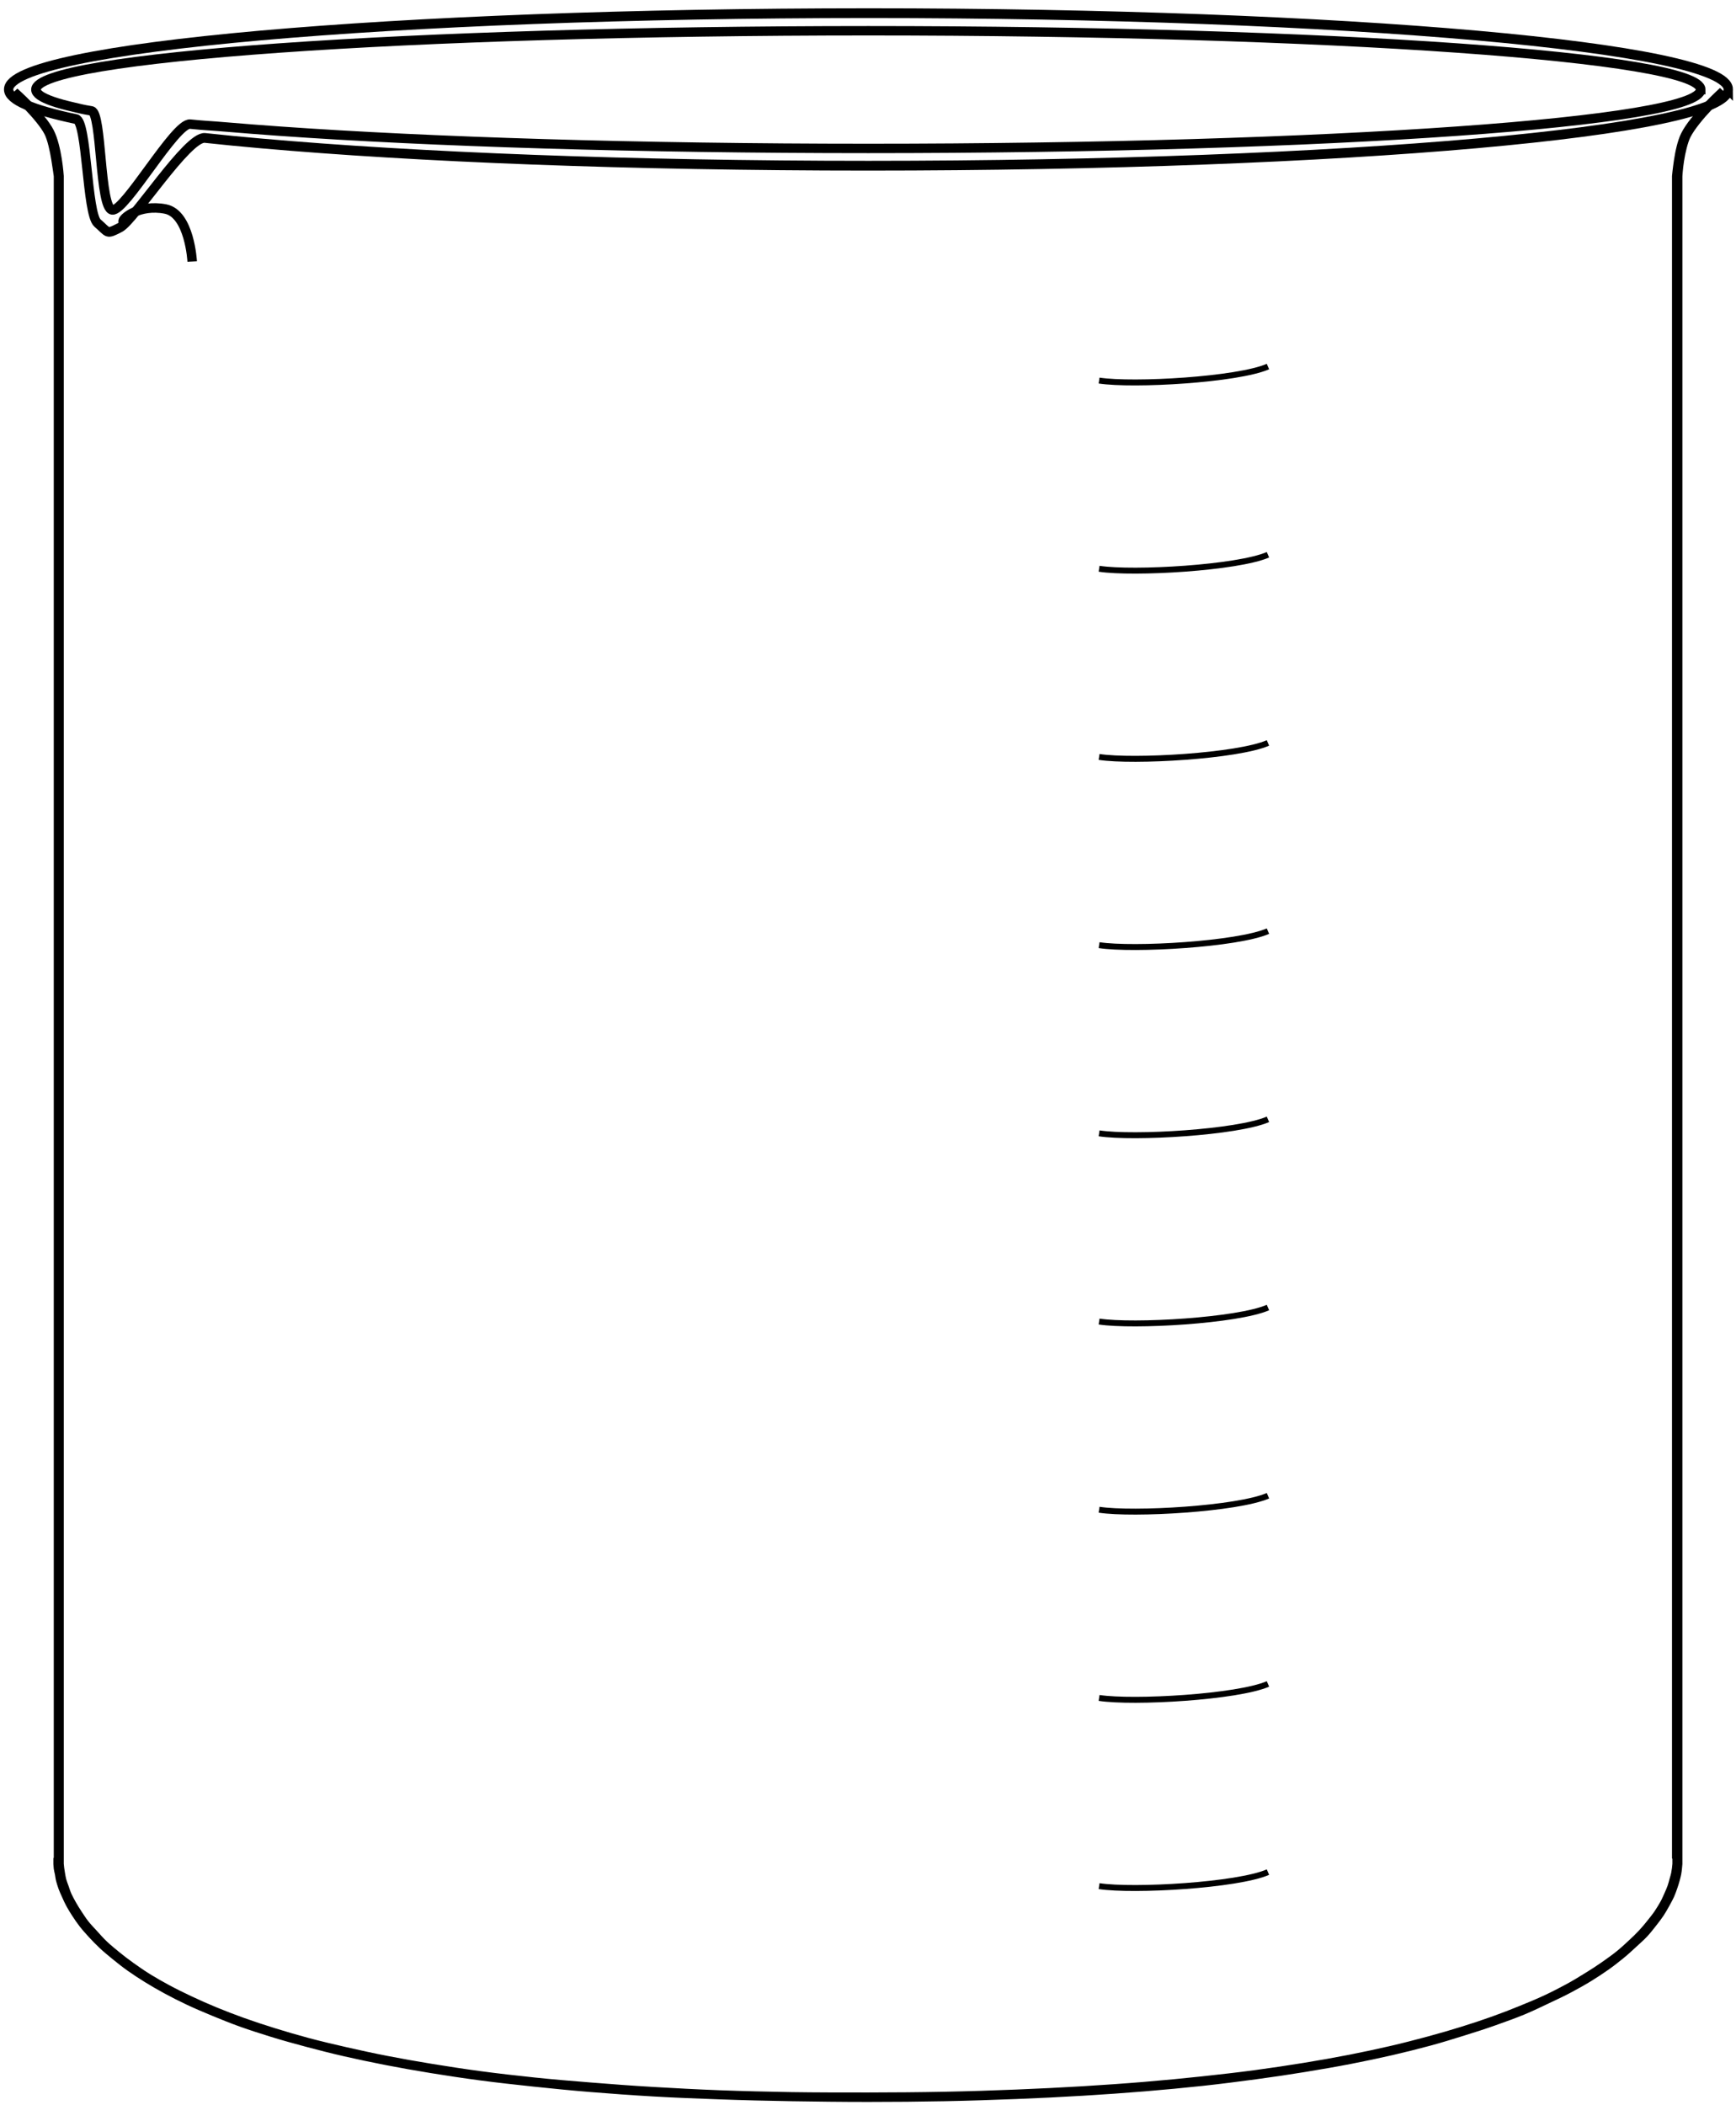 <?xml version="1.0" encoding="UTF-8" standalone="no"?>
<!-- Created with Inkscape (http://www.inkscape.org/) -->

<svg
   xmlns:dc="http://purl.org/dc/elements/1.1/"
   xmlns:cc="http://creativecommons.org/ns#"
   xmlns:rdf="http://www.w3.org/1999/02/22-rdf-syntax-ns#"
   xmlns:svg="http://www.w3.org/2000/svg"
   xmlns="http://www.w3.org/2000/svg"
   xmlns:sodipodi="http://sodipodi.sourceforge.net/DTD/sodipodi-0.dtd"
   xmlns:inkscape="http://www.inkscape.org/namespaces/inkscape"
   width="146"
   height="177"
   id="svg2"
   version="1.1"
   inkscape:version="0.48.2 r9819"
   sodipodi:docname="Becherglas_voll_Skala.svg">
  <defs
     id="defs4" />
  <sodipodi:namedview
     id="base"
     pagecolor="#ffffff"
     bordercolor="#666666"
     borderopacity="1.0"
     inkscape:pageopacity="0.0"
     inkscape:pageshadow="2"
     inkscape:zoom="3.0721193"
     inkscape:cx="60.953287"
     inkscape:cy="88.723951"
     inkscape:document-units="px"
     inkscape:current-layer="g3003"
     showgrid="false"
     inkscape:window-width="1280"
     inkscape:window-height="968"
     inkscape:window-x="-4"
     inkscape:window-y="-4"
     inkscape:window-maximized="1"
     fit-margin-top="0"
     fit-margin-left="0"
     fit-margin-right="0"
     fit-margin-bottom="0" />
  <g
     inkscape:label="Ebene 1"
     inkscape:groupmode="layer"
     id="layer1"
     transform="translate(-14.812,-838.579)">
    <g
       id="g3780">
      <g
         id="g3847"
         transform="matrix(1.294,0,0,1.294,-14.25,-262.474)">
        <g
           id="g3003"
           transform="translate(0.241,-0.219)">
          <g
             id="g3044">
            <g
               id="g3854"
               transform="translate(-2.728465e-7,3.4034973e-6)">
              <path
                 style="font-size:medium;font-style:normal;font-variant:normal;font-weight:normal;font-stretch:normal;text-indent:0;text-align:start;text-decoration:none;line-height:normal;letter-spacing:normal;word-spacing:normal;text-transform:none;direction:ltr;block-progression:tb;writing-mode:lr-tb;text-anchor:start;baseline-shift:baseline;color:#000000;fill:#000000;fill-opacity:1;stroke:none;stroke-width:0.8;marker:none;visibility:visible;display:inline;overflow:visible;enable-background:accumulate;font-family:Sans;-inkscape-font-specification:Sans"
                 d="m 134.005,856.825 c 0,0 -0.484,0.437 -1.039,1.021 -0.555,0.584 -1.174,1.306 -1.481,1.923 -0.238,0.48 -0.38,1.156 -0.468,1.733 -0.088,0.578 -0.13,1.045 -0.13,1.045 l 0,0.024 0,0.855 0,0.879 0,0.855 0,3.443 0,3.443 0,3.443 0,3.443 0,3.443 0,3.443 0,3.419 0,3.443 0,3.443 0,3.443 0,3.443 0,3.443 0,3.443 0,3.443 0,3.443 0,3.443 0,3.443 0,3.443 0,3.443 0,3.443 0,3.443 0,3.443 0,3.443 0,3.443 0,3.419 0,3.443 0,3.443 0,3.443 0,3.443 0,3.443 0,3.443 0,0.024 c 0,0 0.024,0.021 0.026,0.047 0.002,0.021 -7.4e-4,0.068 0,0.119 7.8e-4,0.053 0.003,0.115 0,0.19 -0.004,0.078 -0.015,0.163 -0.026,0.261 -0.011,0.099 -0.029,0.212 -0.052,0.333 -0.023,0.12 -0.066,0.24 -0.104,0.38 -0.038,0.14 -0.073,0.293 -0.13,0.451 -0.057,0.158 -0.129,0.324 -0.208,0.499 -0.079,0.174 -0.155,0.358 -0.26,0.546 -0.105,0.189 -0.23,0.393 -0.364,0.594 -0.134,0.201 -0.3,0.405 -0.468,0.617 -0.167,0.212 -0.341,0.42 -0.545,0.641 -0.204,0.221 -0.431,0.437 -0.675,0.665 -0.245,0.228 -0.516,0.479 -0.805,0.712 -0.289,0.234 -0.598,0.451 -0.935,0.689 -0.337,0.237 -0.702,0.474 -1.091,0.712 -0.389,0.239 -0.803,0.498 -1.247,0.736 -0.444,0.238 -0.9,0.476 -1.403,0.712 -0.503,0.236 -1.045,0.457 -1.61,0.689 -0.566,0.232 -1.16,0.463 -1.792,0.689 -0.632,0.226 -1.298,0.447 -2,0.665 -0.702,0.218 -1.432,0.433 -2.208,0.641 -0.775,0.208 -1.589,0.421 -2.442,0.617 -0.853,0.196 -1.742,0.388 -2.675,0.57 -0.933,0.182 -1.918,0.356 -2.935,0.522 -1.017,0.166 -2.09,0.326 -3.195,0.475 -1.105,0.149 -2.232,0.274 -3.429,0.404 -1.197,0.129 -2.449,0.248 -3.74,0.356 -1.292,0.108 -2.636,0.2 -4.026,0.285 -1.39,0.084 -2.819,0.154 -4.312,0.214 -1.493,0.06 -3.051,0.111 -4.65,0.142 -1.598,0.032 -3.254,0.044 -4.961,0.047 -1.708,0 -3.363,0 -4.961,-0.024 -1.598,-0.027 -3.131,-0.064 -4.624,-0.119 -1.492,-0.055 -2.922,-0.133 -4.312,-0.214 -1.39,-0.08 -2.734,-0.181 -4.026,-0.285 -1.292,-0.104 -2.544,-0.206 -3.74,-0.332 -1.197,-0.126 -2.349,-0.257 -3.455,-0.404 -1.105,-0.147 -2.152,-0.31 -3.169,-0.475 -1.017,-0.165 -2.002,-0.341 -2.935,-0.522 -0.933,-0.181 -1.823,-0.375 -2.675,-0.57 -0.852,-0.195 -1.666,-0.386 -2.442,-0.594 -0.775,-0.208 -1.506,-0.423 -2.208,-0.641 -0.702,-0.218 -1.368,-0.439 -2,-0.665 -0.632,-0.226 -1.227,-0.456 -1.792,-0.689 -0.566,-0.233 -1.107,-0.475 -1.61,-0.712 -0.503,-0.237 -0.985,-0.473 -1.429,-0.712 -0.444,-0.24 -0.858,-0.472 -1.247,-0.712 -0.389,-0.24 -0.754,-0.497 -1.091,-0.736 -0.337,-0.239 -0.646,-0.477 -0.935,-0.712 -0.289,-0.235 -0.561,-0.458 -0.805,-0.689 -0.245,-0.23 -0.445,-0.466 -0.649,-0.689 -0.204,-0.223 -0.404,-0.427 -0.571,-0.641 -0.167,-0.214 -0.307,-0.438 -0.442,-0.641 -0.134,-0.203 -0.259,-0.403 -0.364,-0.594 -0.105,-0.191 -0.207,-0.37 -0.286,-0.546 -0.079,-0.176 -0.125,-0.339 -0.182,-0.499 -0.057,-0.16 -0.118,-0.309 -0.156,-0.451 -0.038,-0.142 -0.055,-0.281 -0.078,-0.404 -0.023,-0.122 -0.04,-0.232 -0.052,-0.333 -0.012,-0.1 -0.022,-0.184 -0.026,-0.261 -0.004,-0.077 -9.98e-4,-0.138 0,-0.19 9.97e-4,-0.052 -0.002,-0.095 0,-0.119 0.002,-0.025 0,-0.024 0,-0.024 l 0,-0.024 0,-0.024 0,-3.443 0,-3.443 0,-3.443 0,-3.443 0,-3.443 0,-3.443 0,-3.419 0,-3.443 0,-3.443 0,-3.443 0,-3.443 0,-3.443 0,-3.443 0,-3.443 0,-3.443 0,-3.443 0,-3.443 0,-3.443 0,-3.443 0,-3.443 0,-3.443 0,-3.443 0,-3.443 0,-3.443 0,-3.419 0,-3.443 0,-3.443 0,-3.443 0,-3.443 0,-3.443 0,-3.443 0,-0.855 0,-0.879 0,-0.855 0,-0.024 c 0,0 -0.031,-0.498 -0.13,-1.116 -0.099,-0.618 -0.262,-1.344 -0.52,-1.852 -0.292,-0.574 -0.858,-1.22 -1.377,-1.757 -0.519,-0.537 -0.987,-0.95 -0.987,-0.95 l -0.468,0.427 c 0,0 0.459,0.406 0.961,0.926 0.503,0.52 1.048,1.172 1.273,1.615 0.191,0.376 0.346,1.091 0.442,1.686 0.093,0.582 0.154,1.024 0.156,1.045 3.8e-5,4.7e-4 0,0.024 0,0.024 l 0,0.831 0,0.879 0,0.855 0,3.443 0,3.443 0,3.443 0,3.443 0,3.443 0,3.443 0,3.419 0,3.443 0,3.443 0,3.443 0,3.443 0,3.443 0,3.443 0,3.443 0,3.443 0,3.443 0,3.443 0,3.443 0,3.443 0,3.443 0,3.443 0,3.443 0,3.443 0,3.443 0,3.419 0,3.443 0,3.443 0,3.443 0,3.443 0,3.443 0,3.419 0,0.024 c -0.001,0.01 -0.024,0 -0.026,0.024 -0.003,0.035 0.001,0.08 0,0.142 -0.001,0.063 -0.004,0.148 0,0.238 0.004,0.089 0.013,0.195 0.026,0.309 0.013,0.113 0.052,0.244 0.078,0.38 0.026,0.136 0.036,0.271 0.078,0.427 0.042,0.156 0.094,0.324 0.156,0.499 0.062,0.174 0.149,0.356 0.234,0.546 0.085,0.19 0.173,0.389 0.286,0.594 0.112,0.204 0.247,0.424 0.39,0.641 0.143,0.217 0.29,0.438 0.468,0.665 0.177,0.227 0.383,0.454 0.597,0.689 0.215,0.235 0.445,0.472 0.701,0.712 0.256,0.241 0.531,0.467 0.831,0.712 0.301,0.245 0.638,0.513 0.987,0.76 0.349,0.247 0.717,0.489 1.117,0.736 0.4,0.247 0.818,0.49 1.273,0.736 0.455,0.246 0.941,0.494 1.455,0.736 0.514,0.242 1.06,0.475 1.636,0.712 0.576,0.237 1.176,0.482 1.818,0.712 0.642,0.23 1.315,0.444 2.026,0.665 0.711,0.221 1.476,0.431 2.26,0.641 0.784,0.21 1.607,0.42 2.468,0.617 0.861,0.197 1.761,0.387 2.701,0.57 0.941,0.182 1.911,0.357 2.935,0.522 1.024,0.166 2.083,0.327 3.195,0.475 1.112,0.147 2.278,0.277 3.481,0.404 1.203,0.127 2.443,0.251 3.74,0.356 1.297,0.105 2.657,0.204 4.052,0.285 1.396,0.081 2.84,0.135 4.338,0.19 1.498,0.055 3.047,0.092 4.65,0.119 1.603,0.026 3.25,0.047 4.961,0.047 1.712,0 3.384,-0.015 4.987,-0.047 1.603,-0.032 3.152,-0.083 4.65,-0.142 1.497,-0.06 2.942,-0.129 4.338,-0.214 1.396,-0.085 2.729,-0.177 4.026,-0.285 1.297,-0.108 2.564,-0.226 3.766,-0.356 1.203,-0.13 2.343,-0.278 3.455,-0.427 1.112,-0.15 2.171,-0.307 3.195,-0.475 1.024,-0.168 2.02,-0.339 2.961,-0.522 0.941,-0.184 1.841,-0.372 2.701,-0.57 0.861,-0.198 1.684,-0.407 2.468,-0.617 0.784,-0.21 1.523,-0.444 2.234,-0.665 0.711,-0.221 1.384,-0.435 2.026,-0.665 0.642,-0.229 1.268,-0.452 1.844,-0.689 0.576,-0.236 1.097,-0.495 1.61,-0.736 0.514,-0.241 0.999,-0.468 1.455,-0.712 0.455,-0.244 0.899,-0.49 1.299,-0.736 0.4,-0.246 0.768,-0.491 1.117,-0.736 0.349,-0.245 0.661,-0.493 0.961,-0.736 0.3,-0.243 0.575,-0.497 0.831,-0.736 0.256,-0.239 0.512,-0.456 0.727,-0.689 0.215,-0.233 0.394,-0.464 0.571,-0.689 0.177,-0.225 0.35,-0.45 0.494,-0.665 0.143,-0.215 0.251,-0.415 0.364,-0.617 0.112,-0.202 0.226,-0.405 0.312,-0.594 0.085,-0.188 0.146,-0.373 0.208,-0.546 0.062,-0.173 0.114,-0.344 0.156,-0.499 0.042,-0.154 0.078,-0.293 0.104,-0.427 0.026,-0.134 0.039,-0.268 0.052,-0.38 0.013,-0.113 0.022,-0.198 0.026,-0.285 0.004,-0.089 8.3e-4,-0.176 0,-0.238 -8.3e-4,-0.062 0.003,-0.105 0,-0.142 -0.002,-0.015 8.3e-4,-0.015 0,-0.024 l 0,-0.024 0,-3.419 0,-3.443 0,-3.443 0,-3.443 0,-3.443 0,-3.443 0,-3.419 0,-3.443 0,-3.443 0,-3.443 0,-3.443 0,-3.443 0,-3.443 0,-3.443 0,-3.443 0,-3.443 0,-3.443 0,-3.443 0,-3.443 0,-3.443 0,-3.443 0,-3.443 0,-3.443 0,-3.443 0,-3.419 0,-3.443 0,-3.443 0,-3.443 0,-3.443 0,-3.443 0,-3.443 0,-0.855 0,-0.879 0,-0.831 0,-0.024 c 0.002,-0.021 0.022,-0.432 0.104,-0.973 0.084,-0.555 0.243,-1.22 0.416,-1.567 0.241,-0.485 0.838,-1.214 1.377,-1.781 0.538,-0.567 1.013,-0.997 1.013,-0.997 l -0.468,-0.427 z"
                 id="path2986"
                 inkscape:connector-curvature="0" />
              <g
                 id="g3834"
                 transform="matrix(0.803,0,0,0.924,6.845,77.84)">
                <path
                   sodipodi:nodetypes="sssssssssssssssssssssssssssssssssssssssssssssssssssssssssssssssss"
                   inkscape:connector-curvature="0"
                   id="path2994"
                   d="m 154.746,54.129 c 0,0.185 -0.111,0.368 -0.328,0.548 -0.217,0.18 -0.54,0.358 -0.963,0.533 -0.423,0.175 -0.947,0.346 -1.566,0.514 -0.619,0.168 -1.333,0.332 -2.137,0.493 -0.804,0.16 -1.698,0.317 -2.676,0.469 -0.978,0.152 -2.041,0.3 -3.184,0.442 -1.142,0.143 -2.364,0.28 -3.659,0.413 -1.295,0.132 -2.664,0.26 -4.102,0.381 -1.438,0.121 -2.944,0.237 -4.513,0.346 -1.569,0.109 -3.202,0.212 -4.893,0.309 -1.691,0.096 -3.439,0.186 -5.24,0.269 -1.801,0.083 -3.655,0.158 -5.556,0.226 -1.901,0.068 -3.849,0.128 -5.839,0.18 -1.99,0.052 -4.022,0.096 -6.091,0.132 -2.069,0.036 -4.174,0.063 -6.311,0.081 -2.137,0.018 -4.304,0.028 -6.498,0.028 -2.194,0 -4.362,-0.009 -6.498,-0.028 -2.137,-0.018 -4.242,-0.046 -6.311,-0.081 -2.069,-0.036 -4.101,-0.08 -6.091,-0.132 -1.99,-0.052 -3.938,-0.113 -5.839,-0.18 -1.901,-0.068 -3.755,-0.143 -5.556,-0.226 -1.801,-0.083 -3.55,-0.172 -5.24,-0.269 -1.691,-0.096 -3.323,-0.199 -4.893,-0.309 -1.569,-0.109 -3.076,-0.225 -4.513,-0.346 -1.438,-0.121 -2.807,-0.248 -4.102,-0.381 -1.295,-0.132 -5.232,5.783 -6.281,6.299 -1.031,0.508 -0.834,0.365 -1.664,-0.315 -0.791,-0.648 -0.77,-7.147 -1.574,-7.308 -0.804,-0.16 -1.518,-0.325 -2.137,-0.493 -0.619,-0.168 -1.143,-0.339 -1.566,-0.514 -0.423,-0.175 -0.746,-0.352 -0.963,-0.533 -0.217,-0.18 -0.328,-0.363 -0.328,-0.548 0,-0.185 0.111,-0.368 0.328,-0.548 0.217,-0.18 0.54,-0.358 0.963,-0.533 0.423,-0.175 0.947,-0.346 1.566,-0.514 0.619,-0.168 1.333,-0.332 2.137,-0.493 0.804,-0.16 1.698,-0.317 2.676,-0.469 0.978,-0.152 2.041,-0.3 3.184,-0.442 1.142,-0.143 2.364,-0.28 3.659,-0.413 1.295,-0.132 2.664,-0.26 4.102,-0.381 1.438,-0.121 2.944,-0.237 4.513,-0.346 1.569,-0.109 3.202,-0.212 4.893,-0.309 1.691,-0.096 3.439,-0.186 5.24,-0.269 1.801,-0.083 3.655,-0.158 5.556,-0.226 1.901,-0.068 3.849,-0.128 5.839,-0.18 1.99,-0.052 4.022,-0.096 6.091,-0.132 2.069,-0.036 4.174,-0.063 6.311,-0.081 2.137,-0.018 4.304,-0.028 6.498,-0.028 2.194,0 4.362,0.009 6.498,0.028 2.137,0.018 4.242,0.046 6.311,0.081 2.069,0.036 4.101,0.08 6.091,0.132 1.99,0.052 3.938,0.113 5.839,0.18 1.901,0.068 3.755,0.143 5.556,0.226 1.801,0.083 3.55,0.172 5.24,0.269 1.691,0.096 3.323,0.199 4.893,0.309 1.569,0.109 3.076,0.225 4.513,0.346 1.438,0.121 2.807,0.248 4.102,0.381 1.295,0.132 2.517,0.27 3.659,0.413 1.142,0.143 2.205,0.29 3.184,0.442 0.978,0.152 1.872,0.308 2.676,0.469 0.804,0.16 1.518,0.325 2.137,0.493 0.619,0.168 1.143,0.339 1.566,0.514 0.423,0.175 0.746,0.352 0.963,0.533 0.217,0.18 0.328,0.363 0.328,0.548 z"
                   style="fill:none;stroke:#000000;stroke-width:0.686;stroke-miterlimit:4;stroke-opacity:1;stroke-dasharray:none;stroke-dashoffset:0"
                   transform="matrix(1.095,0,0,1,-10.417,789.033)" />
                <path
                   sodipodi:nodetypes="sssssssssssssssssssssssssssssssssssssssssssssssssssssssssssssssss"
                   inkscape:connector-curvature="0"
                   id="path3063"
                   d="m 158.846,44.259 c 0,0.159 -0.111,0.316 -0.329,0.47 -0.217,0.155 -0.541,0.307 -0.965,0.456 -0.424,0.15 -0.949,0.297 -1.569,0.441 -0.62,0.144 -1.336,0.285 -2.141,0.422 -0.806,0.138 -1.701,0.272 -2.681,0.402 -0.98,0.13 -2.045,0.257 -3.19,0.379 -1.144,0.122 -2.368,0.24 -3.666,0.354 -1.298,0.114 -2.669,0.222 -4.11,0.326 -1.44,0.104 -2.949,0.203 -4.522,0.297 -1.572,0.094 -3.208,0.182 -4.902,0.265 -1.694,0.083 -3.446,0.16 -5.25,0.23 -1.804,0.071 -3.662,0.135 -5.566,0.194 -1.905,0.058 -3.856,0.11 -5.85,0.155 -1.994,0.045 -4.03,0.083 -6.102,0.113 -2.073,0.031 -4.182,0.054 -6.322,0.07 -2.141,0.016 -4.313,0.024 -6.511,0.024 -2.198,0 -4.37,-0.008 -6.511,-0.024 -2.141,-0.016 -4.25,-0.039 -6.322,-0.07 -2.073,-0.031 -4.109,-0.069 -6.102,-0.113 -1.994,-0.045 -3.946,-0.096 -5.85,-0.155 -1.905,-0.058 -3.762,-0.123 -5.566,-0.194 -1.805,-0.071 -3.556,-0.148 -5.25,-0.23 -1.694,-0.083 -3.33,-0.171 -4.902,-0.265 -1.572,-0.094 -3.082,-0.193 -4.522,-0.297 -1.44,-0.104 -2.812,-0.213 -4.11,-0.326 -1.298,-0.114 -1.598,-0.104 -2.742,-0.226 -1.144,-0.122 -4.98,6.839 -5.96,6.709 -0.98,-0.13 -0.789,-7.608 -1.595,-7.745 -0.806,-0.138 -0.76,-0.151 -1.381,-0.295 -0.62,-0.144 -1.145,-0.291 -1.569,-0.441 -0.424,-0.15 -0.748,-0.302 -0.965,-0.456 -0.217,-0.155 -0.329,-0.311 -0.329,-0.47 0,-0.159 0.111,-0.316 0.329,-0.47 0.217,-0.155 0.541,-0.307 0.965,-0.456 0.424,-0.15 0.949,-0.297 1.569,-0.441 0.62,-0.144 1.336,-0.285 2.141,-0.422 0.806,-0.138 1.701,-0.272 2.681,-0.402 0.98,-0.13 2.045,-0.257 3.19,-0.379 1.144,-0.122 2.368,-0.24 3.666,-0.354 1.298,-0.114 2.669,-0.222 4.11,-0.326 1.44,-0.104 2.949,-0.203 4.522,-0.297 1.572,-0.094 3.208,-0.182 4.902,-0.265 1.694,-0.083 3.446,-0.16 5.25,-0.23 1.805,-0.071 3.662,-0.135 5.566,-0.194 1.905,-0.058 3.856,-0.11 5.85,-0.155 1.994,-0.045 4.03,-0.083 6.102,-0.113 2.073,-0.031 4.182,-0.054 6.322,-0.07 2.141,-0.016 4.313,-0.024 6.511,-0.024 2.198,0 4.37,0.008 6.511,0.024 2.141,0.016 4.25,0.039 6.322,0.07 2.073,0.031 4.109,0.069 6.102,0.113 1.994,0.045 3.946,0.096 5.85,0.155 1.905,0.058 3.762,0.123 5.566,0.194 1.804,0.071 3.556,0.148 5.25,0.23 1.694,0.083 3.33,0.171 4.902,0.265 1.572,0.094 3.082,0.193 4.522,0.297 1.44,0.104 2.812,0.213 4.11,0.326 1.298,0.114 2.521,0.232 3.666,0.354 1.144,0.122 2.209,0.249 3.19,0.379 0.98,0.13 1.876,0.264 2.681,0.402 0.806,0.138 1.521,0.278 2.141,0.422 0.62,0.144 1.145,0.291 1.569,0.441 0.424,0.15 0.748,0.302 0.965,0.456 0.217,0.155 0.329,0.311 0.329,0.47 z"
                   style="fill:none;stroke:#000000;stroke-width:0.736;stroke-miterlimit:4;stroke-opacity:1;stroke-dasharray:none;stroke-dashoffset:0"
                   transform="matrix(1.058,0,0,0.9,-11.265,803.34)" />
              </g>
              <path
                 style="fill:none;stroke:#000000;stroke-width:0.618;stroke-linecap:butt;stroke-linejoin:miter;stroke-miterlimit:4;stroke-opacity:1;stroke-dasharray:none"
                 d="m 30.226,865.518 c -0.119,-0.188 1.033,-1.162 2.745,-0.825 1.578,0.31 1.738,3.412 1.738,3.412"
                 id="path3845"
                 inkscape:connector-curvature="0"
                 sodipodi:nodetypes="csc" />
            </g>
            <g
               transform="translate(-7.728,2.3289999e-8)"
               id="g3013">
              <path
                 sodipodi:nodetypes="cc"
                 inkscape:connector-curvature="0"
                 id="path3760"
                 d="m 112.354,874.931 c -1.972,0.857 -8.729,1.252 -10.974,0.91"
                 style="fill:none;stroke:#000000;stroke-width:0.386;stroke-linecap:butt;stroke-linejoin:miter;stroke-miterlimit:4;stroke-opacity:1;stroke-dasharray:none" />
              <path
                 sodipodi:nodetypes="cc"
                 inkscape:connector-curvature="0"
                 id="path3760-17"
                 d="m 112.354,887.161 c -1.972,0.857 -8.729,1.252 -10.974,0.91"
                 style="fill:none;stroke:#000000;stroke-width:0.386;stroke-linecap:butt;stroke-linejoin:miter;stroke-miterlimit:4;stroke-opacity:1;stroke-dasharray:none" />
              <path
                 sodipodi:nodetypes="cc"
                 inkscape:connector-curvature="0"
                 id="path3760-4"
                 d="m 112.354,899.39 c -1.972,0.857 -8.729,1.252 -10.974,0.91"
                 style="fill:none;stroke:#000000;stroke-width:0.386;stroke-linecap:butt;stroke-linejoin:miter;stroke-miterlimit:4;stroke-opacity:1;stroke-dasharray:none" />
              <path
                 sodipodi:nodetypes="cc"
                 inkscape:connector-curvature="0"
                 id="path3760-0"
                 d="m 112.354,911.62 c -1.972,0.857 -8.729,1.252 -10.974,0.91"
                 style="fill:none;stroke:#000000;stroke-width:0.386;stroke-linecap:butt;stroke-linejoin:miter;stroke-miterlimit:4;stroke-opacity:1;stroke-dasharray:none" />
              <path
                 sodipodi:nodetypes="cc"
                 inkscape:connector-curvature="0"
                 id="path3760-9"
                 d="m 112.354,923.85 c -1.972,0.857 -8.729,1.252 -10.974,0.91"
                 style="fill:none;stroke:#000000;stroke-width:0.386;stroke-linecap:butt;stroke-linejoin:miter;stroke-miterlimit:4;stroke-opacity:1;stroke-dasharray:none" />
              <path
                 sodipodi:nodetypes="cc"
                 inkscape:connector-curvature="0"
                 id="path3760-48"
                 d="m 112.354,936.08 c -1.972,0.857 -8.729,1.252 -10.974,0.91"
                 style="fill:none;stroke:#000000;stroke-width:0.386;stroke-linecap:butt;stroke-linejoin:miter;stroke-miterlimit:4;stroke-opacity:1;stroke-dasharray:none" />
              <path
                 sodipodi:nodetypes="cc"
                 inkscape:connector-curvature="0"
                 id="path3760-8"
                 d="m 112.354,948.31 c -1.972,0.857 -8.729,1.252 -10.974,0.91"
                 style="fill:none;stroke:#000000;stroke-width:0.386;stroke-linecap:butt;stroke-linejoin:miter;stroke-miterlimit:4;stroke-opacity:1;stroke-dasharray:none" />
              <path
                 sodipodi:nodetypes="cc"
                 inkscape:connector-curvature="0"
                 id="path3760-2"
                 d="m 112.354,960.54 c -1.972,0.857 -8.729,1.252 -10.974,0.91"
                 style="fill:none;stroke:#000000;stroke-width:0.386;stroke-linecap:butt;stroke-linejoin:miter;stroke-miterlimit:4;stroke-opacity:1;stroke-dasharray:none" />
              <path
                 sodipodi:nodetypes="cc"
                 inkscape:connector-curvature="0"
                 id="path3760-45"
                 d="m 112.354,972.77 c -1.972,0.857 -8.729,1.252 -10.974,0.91"
                 style="fill:none;stroke:#000000;stroke-width:0.386;stroke-linecap:butt;stroke-linejoin:miter;stroke-miterlimit:4;stroke-opacity:1;stroke-dasharray:none" />
            </g>
          </g>
        </g>
      </g>
    </g>
  </g>
</svg>

